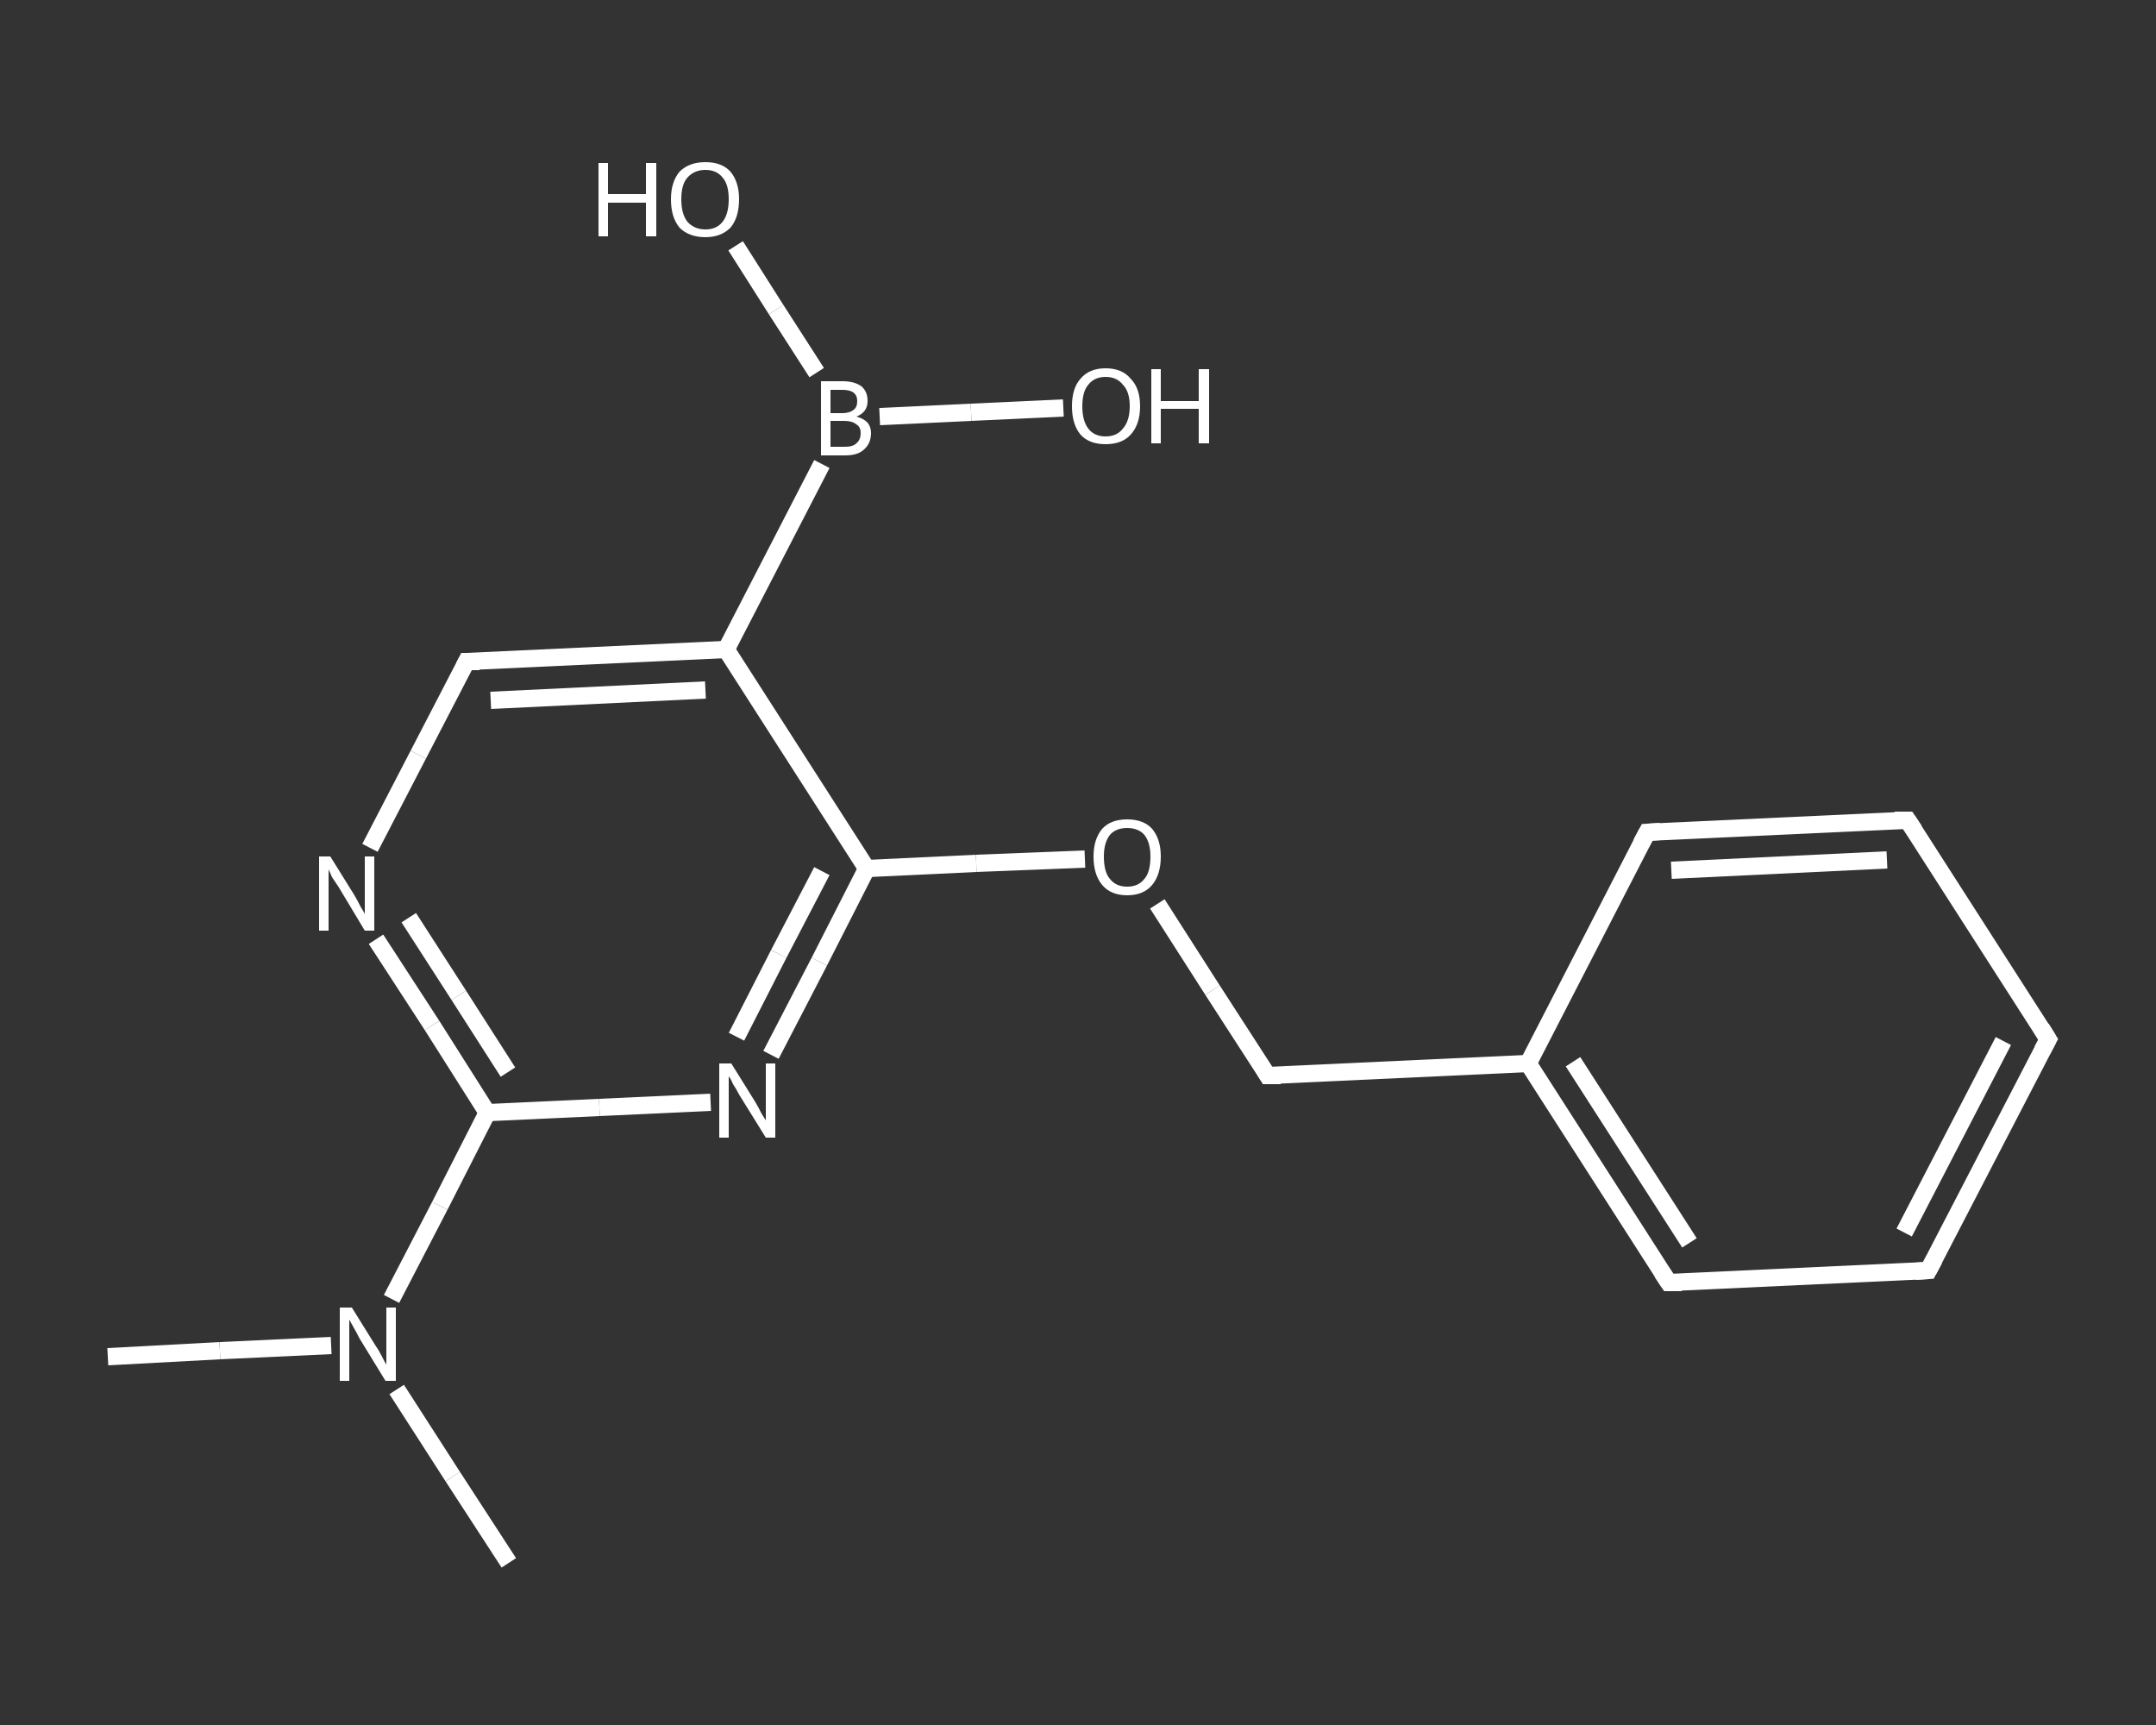 <?xml version='1.0' encoding='iso-8859-1'?>
<svg version='1.1' baseProfile='full'
              xmlns='http://www.w3.org/2000/svg'
                      xmlns:rdkit='http://www.rdkit.org/xml'
                      xmlns:xlink='http://www.w3.org/1999/xlink'
                  xml:space='preserve'
width='250px' height='200px' viewBox='0 0 250 200'>
<rect x="0" y="0" width="250" height="200" fill="#333333" stroke="none"/>
<!-- END OF HEADER -->
<rect style='opacity:1.0;fill:transparent;stroke:none' width='250.0' height='200.0' x='0.0' y='0.0'> </rect>
<path class='bond-0 atom-0 atom-1' d='M 12.5,157.3 L 25.5,156.6' style='fill:none;fill-rule:evenodd;stroke:#FFFFFF;stroke-width:2.0px;stroke-linecap:butt;stroke-linejoin:miter;stroke-opacity:1' />
<path class='bond-0 atom-0 atom-1' d='M 25.5,156.6 L 38.4,156.0' style='fill:none;fill-rule:evenodd;stroke:#FFFFFF;stroke-width:2.0px;stroke-linecap:butt;stroke-linejoin:miter;stroke-opacity:1' />
<path class='bond-1 atom-1 atom-2' d='M 46.0,161.1 L 52.5,171.2' style='fill:none;fill-rule:evenodd;stroke:#FFFFFF;stroke-width:2.0px;stroke-linecap:butt;stroke-linejoin:miter;stroke-opacity:1' />
<path class='bond-1 atom-1 atom-2' d='M 52.5,171.2 L 59.0,181.2' style='fill:none;fill-rule:evenodd;stroke:#FFFFFF;stroke-width:2.0px;stroke-linecap:butt;stroke-linejoin:miter;stroke-opacity:1' />
<path class='bond-2 atom-1 atom-3' d='M 45.4,150.6 L 51.0,139.8' style='fill:none;fill-rule:evenodd;stroke:#FFFFFF;stroke-width:2.0px;stroke-linecap:butt;stroke-linejoin:miter;stroke-opacity:1' />
<path class='bond-2 atom-1 atom-3' d='M 51.0,139.8 L 56.5,129.0' style='fill:none;fill-rule:evenodd;stroke:#FFFFFF;stroke-width:2.0px;stroke-linecap:butt;stroke-linejoin:miter;stroke-opacity:1' />
<path class='bond-3 atom-3 atom-4' d='M 56.5,129.0 L 50.1,118.9' style='fill:none;fill-rule:evenodd;stroke:#FFFFFF;stroke-width:2.0px;stroke-linecap:butt;stroke-linejoin:miter;stroke-opacity:1' />
<path class='bond-3 atom-3 atom-4' d='M 50.1,118.9 L 43.6,108.9' style='fill:none;fill-rule:evenodd;stroke:#FFFFFF;stroke-width:2.0px;stroke-linecap:butt;stroke-linejoin:miter;stroke-opacity:1' />
<path class='bond-3 atom-3 atom-4' d='M 58.9,124.3 L 53.2,115.4' style='fill:none;fill-rule:evenodd;stroke:#FFFFFF;stroke-width:2.0px;stroke-linecap:butt;stroke-linejoin:miter;stroke-opacity:1' />
<path class='bond-3 atom-3 atom-4' d='M 53.2,115.4 L 47.4,106.4' style='fill:none;fill-rule:evenodd;stroke:#FFFFFF;stroke-width:2.0px;stroke-linecap:butt;stroke-linejoin:miter;stroke-opacity:1' />
<path class='bond-4 atom-4 atom-5' d='M 42.9,98.3 L 48.5,87.5' style='fill:none;fill-rule:evenodd;stroke:#FFFFFF;stroke-width:2.0px;stroke-linecap:butt;stroke-linejoin:miter;stroke-opacity:1' />
<path class='bond-4 atom-4 atom-5' d='M 48.5,87.5 L 54.1,76.7' style='fill:none;fill-rule:evenodd;stroke:#FFFFFF;stroke-width:2.0px;stroke-linecap:butt;stroke-linejoin:miter;stroke-opacity:1' />
<path class='bond-5 atom-5 atom-6' d='M 54.1,76.7 L 84.2,75.3' style='fill:none;fill-rule:evenodd;stroke:#FFFFFF;stroke-width:2.0px;stroke-linecap:butt;stroke-linejoin:miter;stroke-opacity:1' />
<path class='bond-5 atom-5 atom-6' d='M 56.9,81.2 L 81.8,80.0' style='fill:none;fill-rule:evenodd;stroke:#FFFFFF;stroke-width:2.0px;stroke-linecap:butt;stroke-linejoin:miter;stroke-opacity:1' />
<path class='bond-6 atom-6 atom-7' d='M 84.2,75.3 L 95.3,53.8' style='fill:none;fill-rule:evenodd;stroke:#FFFFFF;stroke-width:2.0px;stroke-linecap:butt;stroke-linejoin:miter;stroke-opacity:1' />
<path class='bond-7 atom-7 atom-8' d='M 102.0,48.3 L 112.6,47.8' style='fill:none;fill-rule:evenodd;stroke:#FFFFFF;stroke-width:2.0px;stroke-linecap:butt;stroke-linejoin:miter;stroke-opacity:1' />
<path class='bond-7 atom-7 atom-8' d='M 112.6,47.8 L 123.3,47.3' style='fill:none;fill-rule:evenodd;stroke:#FFFFFF;stroke-width:2.0px;stroke-linecap:butt;stroke-linejoin:miter;stroke-opacity:1' />
<path class='bond-8 atom-7 atom-9' d='M 94.7,43.2 L 90.0,35.9' style='fill:none;fill-rule:evenodd;stroke:#FFFFFF;stroke-width:2.0px;stroke-linecap:butt;stroke-linejoin:miter;stroke-opacity:1' />
<path class='bond-8 atom-7 atom-9' d='M 90.0,35.9 L 85.3,28.5' style='fill:none;fill-rule:evenodd;stroke:#FFFFFF;stroke-width:2.0px;stroke-linecap:butt;stroke-linejoin:miter;stroke-opacity:1' />
<path class='bond-9 atom-6 atom-10' d='M 84.2,75.3 L 100.5,100.7' style='fill:none;fill-rule:evenodd;stroke:#FFFFFF;stroke-width:2.0px;stroke-linecap:butt;stroke-linejoin:miter;stroke-opacity:1' />
<path class='bond-10 atom-10 atom-11' d='M 100.5,100.7 L 113.2,100.1' style='fill:none;fill-rule:evenodd;stroke:#FFFFFF;stroke-width:2.0px;stroke-linecap:butt;stroke-linejoin:miter;stroke-opacity:1' />
<path class='bond-10 atom-10 atom-11' d='M 113.2,100.1 L 125.8,99.6' style='fill:none;fill-rule:evenodd;stroke:#FFFFFF;stroke-width:2.0px;stroke-linecap:butt;stroke-linejoin:miter;stroke-opacity:1' />
<path class='bond-11 atom-11 atom-12' d='M 134.2,104.8 L 140.6,114.8' style='fill:none;fill-rule:evenodd;stroke:#FFFFFF;stroke-width:2.0px;stroke-linecap:butt;stroke-linejoin:miter;stroke-opacity:1' />
<path class='bond-11 atom-11 atom-12' d='M 140.6,114.8 L 147.0,124.7' style='fill:none;fill-rule:evenodd;stroke:#FFFFFF;stroke-width:2.0px;stroke-linecap:butt;stroke-linejoin:miter;stroke-opacity:1' />
<path class='bond-12 atom-12 atom-13' d='M 147.0,124.7 L 177.2,123.3' style='fill:none;fill-rule:evenodd;stroke:#FFFFFF;stroke-width:2.0px;stroke-linecap:butt;stroke-linejoin:miter;stroke-opacity:1' />
<path class='bond-13 atom-13 atom-14' d='M 177.2,123.3 L 193.5,148.7' style='fill:none;fill-rule:evenodd;stroke:#FFFFFF;stroke-width:2.0px;stroke-linecap:butt;stroke-linejoin:miter;stroke-opacity:1' />
<path class='bond-13 atom-13 atom-14' d='M 182.4,123.1 L 195.9,144.1' style='fill:none;fill-rule:evenodd;stroke:#FFFFFF;stroke-width:2.0px;stroke-linecap:butt;stroke-linejoin:miter;stroke-opacity:1' />
<path class='bond-14 atom-14 atom-15' d='M 193.5,148.7 L 223.6,147.3' style='fill:none;fill-rule:evenodd;stroke:#FFFFFF;stroke-width:2.0px;stroke-linecap:butt;stroke-linejoin:miter;stroke-opacity:1' />
<path class='bond-15 atom-15 atom-16' d='M 223.6,147.3 L 237.5,120.5' style='fill:none;fill-rule:evenodd;stroke:#FFFFFF;stroke-width:2.0px;stroke-linecap:butt;stroke-linejoin:miter;stroke-opacity:1' />
<path class='bond-15 atom-15 atom-16' d='M 220.8,142.9 L 232.3,120.7' style='fill:none;fill-rule:evenodd;stroke:#FFFFFF;stroke-width:2.0px;stroke-linecap:butt;stroke-linejoin:miter;stroke-opacity:1' />
<path class='bond-16 atom-16 atom-17' d='M 237.5,120.5 L 221.2,95.1' style='fill:none;fill-rule:evenodd;stroke:#FFFFFF;stroke-width:2.0px;stroke-linecap:butt;stroke-linejoin:miter;stroke-opacity:1' />
<path class='bond-17 atom-17 atom-18' d='M 221.2,95.1 L 191.0,96.5' style='fill:none;fill-rule:evenodd;stroke:#FFFFFF;stroke-width:2.0px;stroke-linecap:butt;stroke-linejoin:miter;stroke-opacity:1' />
<path class='bond-17 atom-17 atom-18' d='M 218.8,99.7 L 193.8,100.9' style='fill:none;fill-rule:evenodd;stroke:#FFFFFF;stroke-width:2.0px;stroke-linecap:butt;stroke-linejoin:miter;stroke-opacity:1' />
<path class='bond-18 atom-10 atom-19' d='M 100.5,100.7 L 95.0,111.5' style='fill:none;fill-rule:evenodd;stroke:#FFFFFF;stroke-width:2.0px;stroke-linecap:butt;stroke-linejoin:miter;stroke-opacity:1' />
<path class='bond-18 atom-10 atom-19' d='M 95.0,111.5 L 89.4,122.3' style='fill:none;fill-rule:evenodd;stroke:#FFFFFF;stroke-width:2.0px;stroke-linecap:butt;stroke-linejoin:miter;stroke-opacity:1' />
<path class='bond-18 atom-10 atom-19' d='M 95.3,101.0 L 90.3,110.6' style='fill:none;fill-rule:evenodd;stroke:#FFFFFF;stroke-width:2.0px;stroke-linecap:butt;stroke-linejoin:miter;stroke-opacity:1' />
<path class='bond-18 atom-10 atom-19' d='M 90.3,110.6 L 85.4,120.2' style='fill:none;fill-rule:evenodd;stroke:#FFFFFF;stroke-width:2.0px;stroke-linecap:butt;stroke-linejoin:miter;stroke-opacity:1' />
<path class='bond-19 atom-19 atom-3' d='M 82.4,127.8 L 69.5,128.4' style='fill:none;fill-rule:evenodd;stroke:#FFFFFF;stroke-width:2.0px;stroke-linecap:butt;stroke-linejoin:miter;stroke-opacity:1' />
<path class='bond-19 atom-19 atom-3' d='M 69.5,128.4 L 56.5,129.0' style='fill:none;fill-rule:evenodd;stroke:#FFFFFF;stroke-width:2.0px;stroke-linecap:butt;stroke-linejoin:miter;stroke-opacity:1' />
<path class='bond-20 atom-18 atom-13' d='M 191.0,96.5 L 177.2,123.3' style='fill:none;fill-rule:evenodd;stroke:#FFFFFF;stroke-width:2.0px;stroke-linecap:butt;stroke-linejoin:miter;stroke-opacity:1' />
<path d='M 53.8,77.3 L 54.1,76.7 L 55.6,76.7' style='fill:none;stroke:#FFFFFF;stroke-width:2.0px;stroke-linecap:butt;stroke-linejoin:miter;stroke-opacity:1;' />
<path d='M 146.7,124.2 L 147.0,124.7 L 148.5,124.7' style='fill:none;stroke:#FFFFFF;stroke-width:2.0px;stroke-linecap:butt;stroke-linejoin:miter;stroke-opacity:1;' />
<path d='M 192.7,147.5 L 193.5,148.7 L 195.0,148.7' style='fill:none;stroke:#FFFFFF;stroke-width:2.0px;stroke-linecap:butt;stroke-linejoin:miter;stroke-opacity:1;' />
<path d='M 222.1,147.4 L 223.6,147.3 L 224.3,146.0' style='fill:none;stroke:#FFFFFF;stroke-width:2.0px;stroke-linecap:butt;stroke-linejoin:miter;stroke-opacity:1;' />
<path d='M 236.8,121.8 L 237.5,120.5 L 236.7,119.2' style='fill:none;stroke:#FFFFFF;stroke-width:2.0px;stroke-linecap:butt;stroke-linejoin:miter;stroke-opacity:1;' />
<path d='M 222.0,96.3 L 221.2,95.1 L 219.7,95.1' style='fill:none;stroke:#FFFFFF;stroke-width:2.0px;stroke-linecap:butt;stroke-linejoin:miter;stroke-opacity:1;' />
<path d='M 192.5,96.4 L 191.0,96.5 L 190.3,97.8' style='fill:none;stroke:#FFFFFF;stroke-width:2.0px;stroke-linecap:butt;stroke-linejoin:miter;stroke-opacity:1;' />
<path class='atom-1' d='M 40.8 151.6
L 43.6 156.1
Q 43.9 156.5, 44.3 157.3
Q 44.7 158.1, 44.8 158.2
L 44.8 151.6
L 45.9 151.6
L 45.9 160.1
L 44.7 160.1
L 41.7 155.2
Q 41.4 154.6, 41.0 153.9
Q 40.6 153.2, 40.5 153.0
L 40.5 160.1
L 39.4 160.1
L 39.4 151.6
L 40.8 151.6
' fill='#FFFFFF'/>
<path class='atom-4' d='M 38.3 99.3
L 41.1 103.8
Q 41.4 104.3, 41.8 105.1
Q 42.3 105.9, 42.3 106.0
L 42.3 99.3
L 43.4 99.3
L 43.4 107.9
L 42.3 107.9
L 39.3 102.9
Q 38.9 102.3, 38.5 101.7
Q 38.2 101.0, 38.1 100.8
L 38.1 107.9
L 37.0 107.9
L 37.0 99.3
L 38.3 99.3
' fill='#FFFFFF'/>
<path class='atom-7' d='M 99.3 48.3
Q 100.1 48.5, 100.6 49.0
Q 101.0 49.5, 101.0 50.2
Q 101.0 51.4, 100.2 52.1
Q 99.5 52.8, 98.0 52.8
L 95.2 52.8
L 95.2 44.2
L 97.7 44.2
Q 99.1 44.2, 99.9 44.8
Q 100.6 45.4, 100.6 46.5
Q 100.6 47.8, 99.3 48.3
M 96.3 45.2
L 96.3 47.9
L 97.7 47.9
Q 98.5 47.9, 99.0 47.5
Q 99.4 47.2, 99.4 46.5
Q 99.4 45.2, 97.7 45.2
L 96.3 45.2
M 98.0 51.8
Q 98.9 51.8, 99.3 51.4
Q 99.8 51.0, 99.8 50.2
Q 99.8 49.5, 99.3 49.2
Q 98.8 48.8, 97.9 48.8
L 96.3 48.8
L 96.3 51.8
L 98.0 51.8
' fill='#FFFFFF'/>
<path class='atom-8' d='M 124.3 47.1
Q 124.3 45.0, 125.3 43.9
Q 126.3 42.7, 128.2 42.7
Q 130.1 42.7, 131.1 43.9
Q 132.2 45.0, 132.2 47.1
Q 132.2 49.2, 131.1 50.4
Q 130.1 51.5, 128.2 51.5
Q 126.3 51.5, 125.3 50.4
Q 124.3 49.2, 124.3 47.1
M 128.2 50.6
Q 129.5 50.6, 130.2 49.7
Q 131.0 48.8, 131.0 47.1
Q 131.0 45.4, 130.2 44.6
Q 129.5 43.7, 128.2 43.7
Q 126.9 43.7, 126.2 44.6
Q 125.5 45.4, 125.5 47.1
Q 125.5 48.8, 126.2 49.7
Q 126.9 50.6, 128.2 50.6
' fill='#FFFFFF'/>
<path class='atom-8' d='M 133.5 42.8
L 134.6 42.8
L 134.6 46.5
L 139.0 46.5
L 139.0 42.8
L 140.2 42.8
L 140.2 51.4
L 139.0 51.4
L 139.0 47.4
L 134.6 47.4
L 134.6 51.4
L 133.5 51.4
L 133.5 42.8
' fill='#FFFFFF'/>
<path class='atom-9' d='M 69.4 18.9
L 70.5 18.9
L 70.5 22.5
L 74.9 22.5
L 74.9 18.9
L 76.1 18.9
L 76.1 27.4
L 74.9 27.4
L 74.9 23.5
L 70.5 23.5
L 70.5 27.4
L 69.4 27.4
L 69.4 18.9
' fill='#FFFFFF'/>
<path class='atom-9' d='M 77.8 23.1
Q 77.8 21.1, 78.8 19.9
Q 79.9 18.8, 81.8 18.8
Q 83.7 18.8, 84.7 19.9
Q 85.7 21.1, 85.7 23.1
Q 85.7 25.2, 84.7 26.4
Q 83.6 27.5, 81.8 27.5
Q 79.9 27.5, 78.8 26.4
Q 77.8 25.2, 77.8 23.1
M 81.8 26.6
Q 83.1 26.6, 83.8 25.7
Q 84.5 24.8, 84.5 23.1
Q 84.5 21.4, 83.8 20.6
Q 83.1 19.7, 81.8 19.7
Q 80.5 19.7, 79.7 20.6
Q 79.0 21.4, 79.0 23.1
Q 79.0 24.8, 79.7 25.7
Q 80.5 26.6, 81.8 26.6
' fill='#FFFFFF'/>
<path class='atom-11' d='M 126.8 99.3
Q 126.8 97.3, 127.8 96.1
Q 128.8 95.0, 130.7 95.0
Q 132.6 95.0, 133.6 96.1
Q 134.6 97.3, 134.6 99.3
Q 134.6 101.4, 133.6 102.6
Q 132.6 103.8, 130.7 103.8
Q 128.8 103.8, 127.8 102.6
Q 126.8 101.4, 126.8 99.3
M 130.7 102.8
Q 132.0 102.8, 132.7 101.9
Q 133.4 101.1, 133.4 99.3
Q 133.4 97.7, 132.7 96.8
Q 132.0 96.0, 130.7 96.0
Q 129.4 96.0, 128.7 96.8
Q 128.0 97.7, 128.0 99.3
Q 128.0 101.1, 128.7 101.9
Q 129.4 102.8, 130.7 102.8
' fill='#FFFFFF'/>
<path class='atom-19' d='M 84.8 123.3
L 87.6 127.8
Q 87.9 128.3, 88.3 129.1
Q 88.8 129.9, 88.8 129.9
L 88.8 123.3
L 89.9 123.3
L 89.9 131.9
L 88.8 131.9
L 85.7 126.9
Q 85.4 126.3, 85.0 125.7
Q 84.7 125.0, 84.5 124.8
L 84.5 131.9
L 83.4 131.9
L 83.4 123.3
L 84.8 123.3
' fill='#FFFFFF'/>
</svg>
